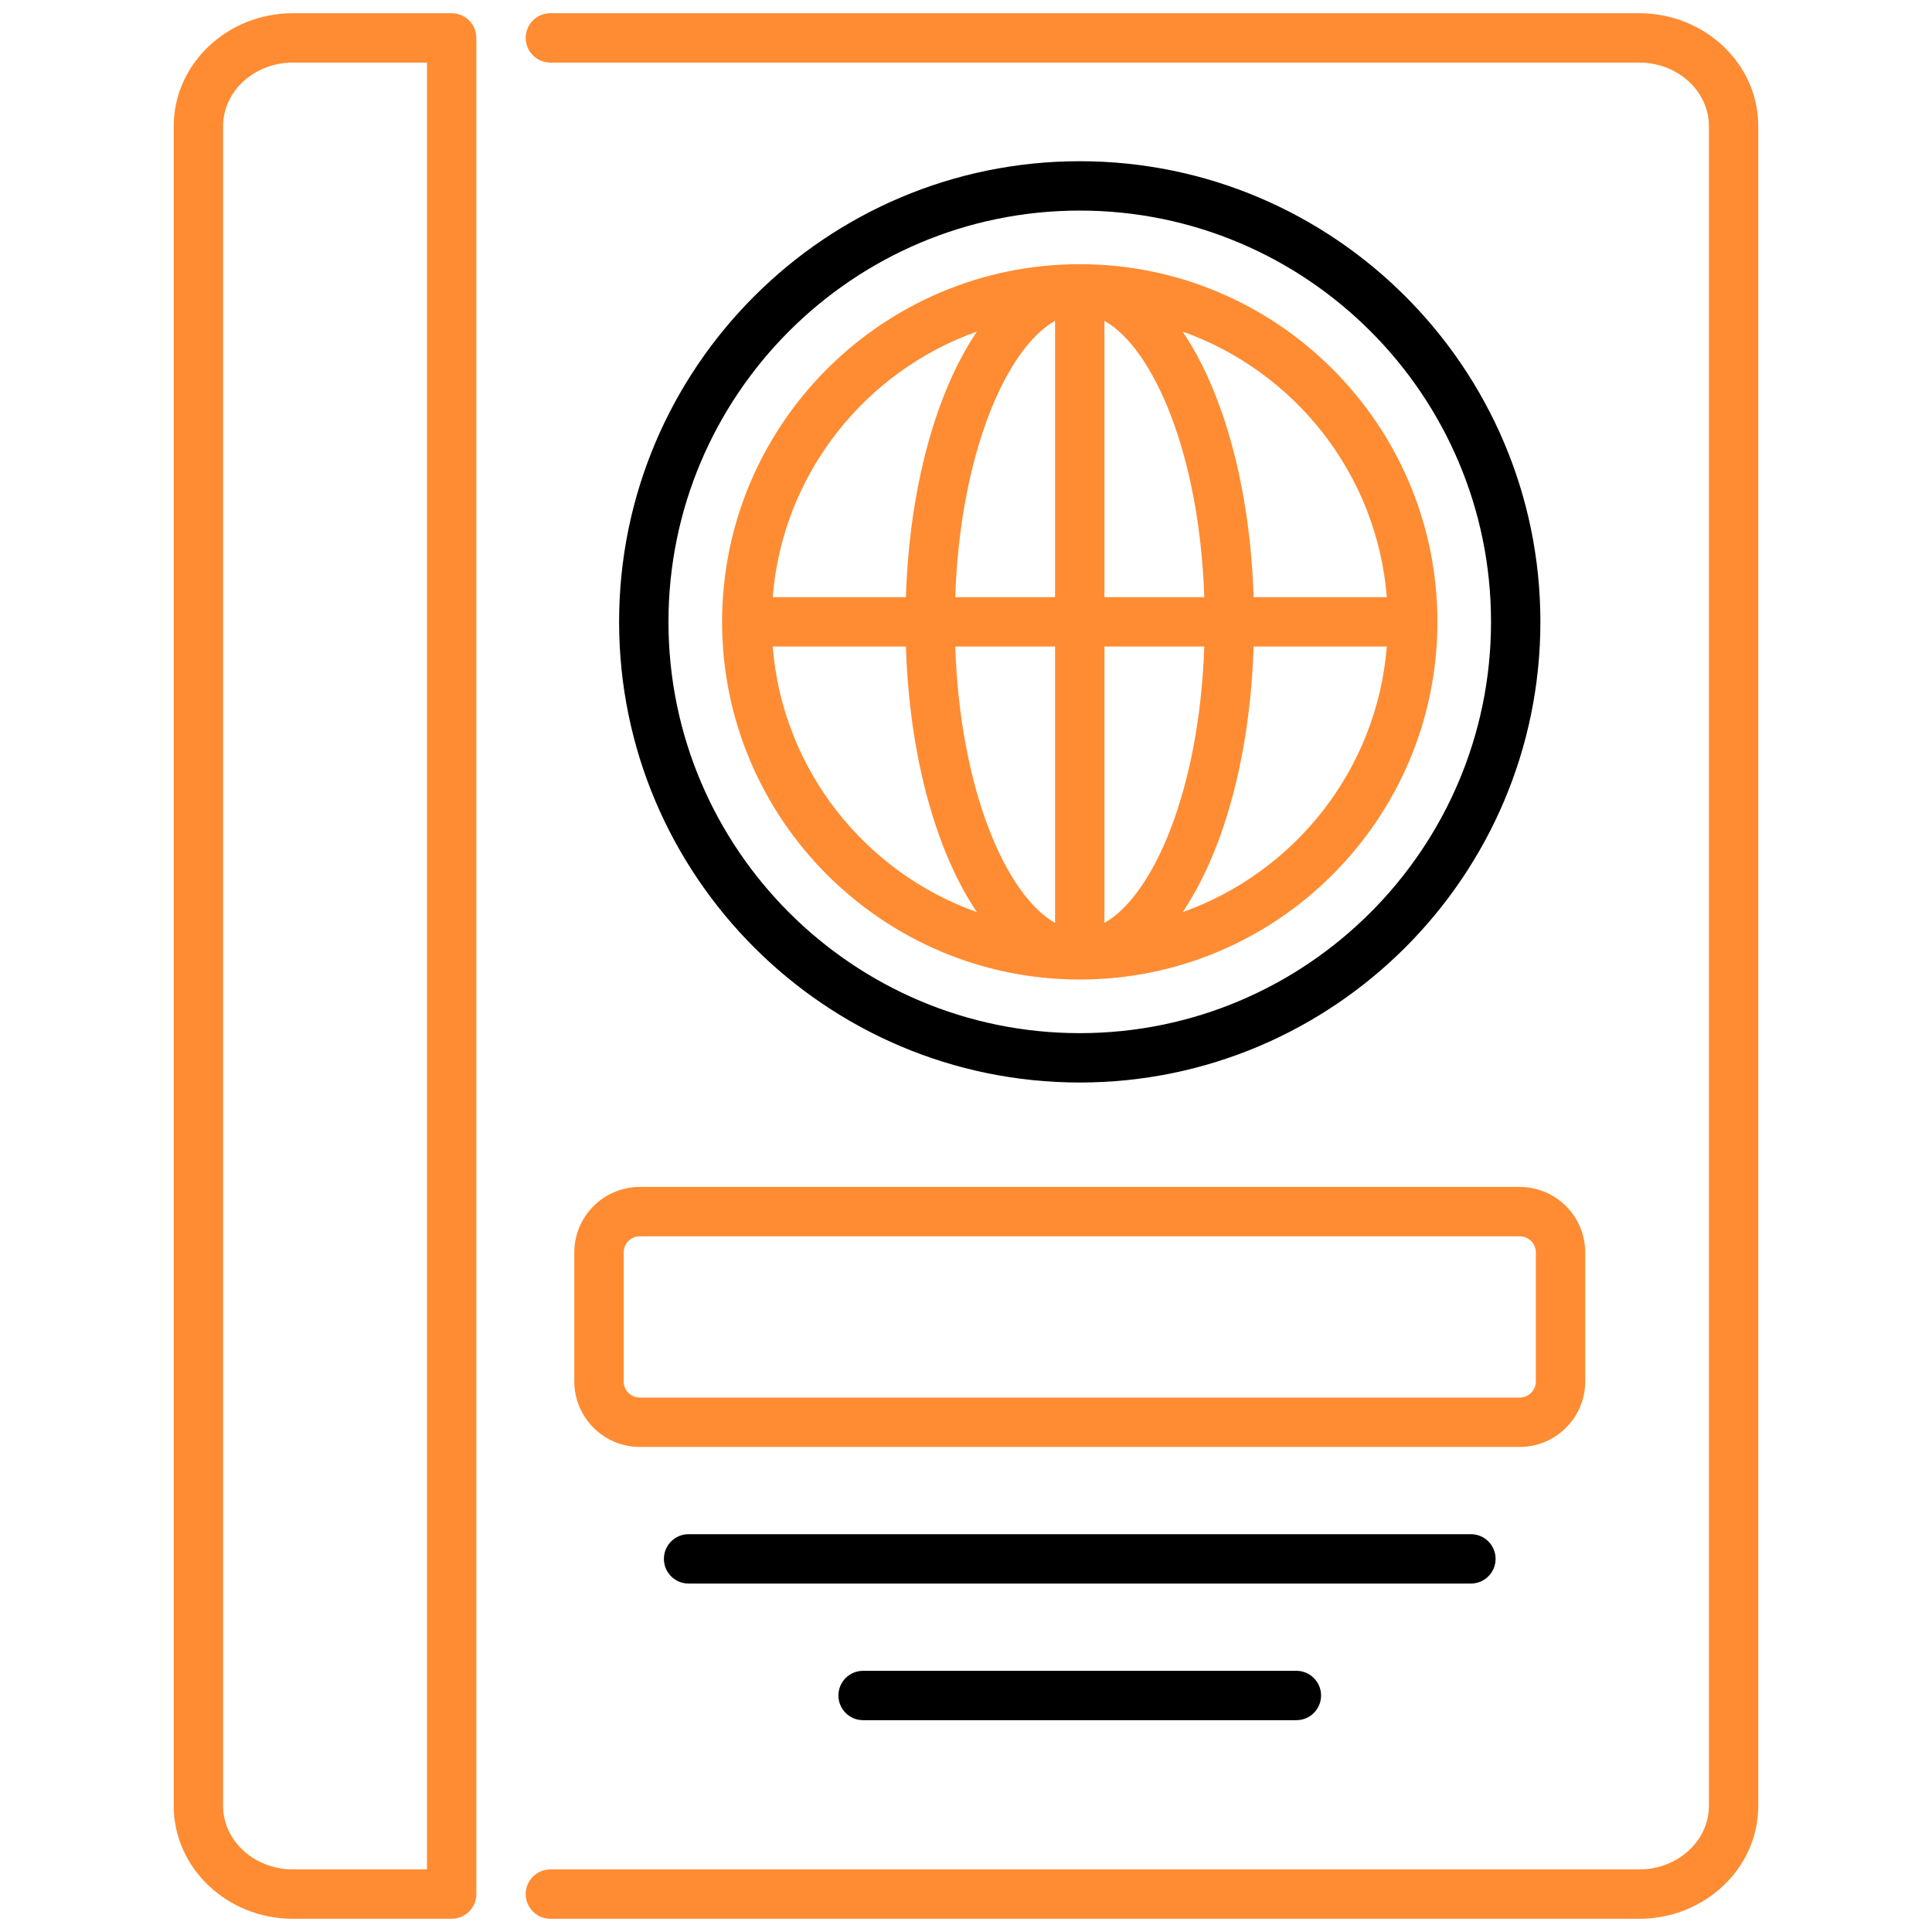 <svg enable-background="new 0 0 512 512" viewBox="0 0 512 512" xmlns="http://www.w3.org/2000/svg" width="300" height="300" version="1.1" xmlns:xlink="http://www.w3.org/1999/xlink" xmlns:svgjs="http://svgjs.dev/svgjs"><g width="100%" height="100%" transform="matrix(1.01,0,0,1.01,-2.56,-2.56)"><g id="_x30_9_International_Passport"><g><path d="m463.883 35.642c0-16.343-14.016-29.638-31.239-29.638h-285.699c-3.577 0-6.477 2.899-6.477 6.477s2.899 6.477 6.477 6.477h285.698c10.084 0 18.286 7.486 18.286 16.685v440.716c0 9.199-8.202 16.685-18.286 16.685h-285.698c-3.577 0-6.477 2.899-6.477 6.477s2.899 6.477 6.477 6.477h285.698c17.224 0 31.239-13.295 31.239-29.638v-440.718z" fill="#ff8c32" fill-opacity="1" data-original-color="#434b63ff" stroke="none" stroke-opacity="1"/><path d="m79.392 505.996h41.653c3.577 0 6.477-2.899 6.477-6.477v-487.039c0-3.577-2.899-6.477-6.477-6.477h-41.653c-17.244 0-31.275 13.295-31.275 29.635v440.722c0 16.342 14.031 29.636 31.275 29.636zm-18.322-470.357c0-9.199 8.217-16.682 18.322-16.682h35.176v474.086h-35.176c-10.104 0-18.322-7.484-18.322-16.682z" fill="#ff8c32" fill-opacity="1" data-original-color="#434b63ff" stroke="none" stroke-opacity="1"/><path d="m285.848 286.572c66.643 0 120.864-54.221 120.864-120.867 0-66.648-54.221-120.869-120.864-120.869-66.648 0-120.869 54.221-120.869 120.869 0 66.645 54.221 120.867 120.869 120.867zm0-228.783c59.504 0 107.911 48.41 107.911 107.916 0 59.504-48.407 107.914-107.911 107.914s-107.916-48.41-107.916-107.914c0-59.506 48.412-107.916 107.916-107.916z" fill="#000000" fill-opacity="1" data-original-color="#f19220ff" stroke="none" stroke-opacity="1"/><path d="m285.848 259.552c51.747 0 93.845-42.1 93.845-93.85 0-51.747-42.098-93.847-93.845-93.847s-93.85 42.1-93.85 93.847c0 51.75 42.103 93.85 93.85 93.85zm-80.569-87.373h34.952c.926 28.996 7.982 53.959 18.633 69.694-29.408-10.452-51.007-37.397-53.585-69.694zm87.046 72.512v-72.512h26.195c-1.271 37.771-13.429 65.322-26.195 72.512zm0-85.465v-72.51c12.767 7.19 24.925 34.74 26.195 72.509h-26.195zm-12.954-72.51v72.509h-26.195c1.271-37.768 13.429-65.319 26.195-72.509zm0 85.463v72.512c-12.767-7.19-24.925-34.741-26.195-72.512zm33.461 69.693c10.652-15.735 17.707-40.698 18.633-69.693h34.947c-2.578 32.296-24.176 59.24-53.58 69.693zm53.58-82.646h-34.947c-.926-28.994-7.981-53.956-18.632-69.69 29.403 10.453 51.001 37.396 53.579 69.69zm-107.548-69.692c-10.652 15.734-17.707 40.696-18.633 69.691h-34.952c2.578-32.294 24.177-59.239 53.585-69.691z" fill="#ff8c32" fill-opacity="1" data-original-color="#434b63ff" stroke="none" stroke-opacity="1"/><path d="m153.225 331.149v33.863c0 9.472 7.706 17.178 17.178 17.178h230.885c9.477 0 17.183-7.706 17.183-17.178v-33.863c0-9.472-7.706-17.178-17.183-17.178h-230.885c-9.472-.001-17.178 7.706-17.178 17.178zm12.953 0c0-2.33 1.897-4.225 4.225-4.225h230.885c2.333 0 4.23 1.895 4.23 4.225v33.863c0 2.33-1.897 4.225-4.23 4.225h-230.885c-2.328 0-4.225-1.895-4.225-4.225z" fill="#ff8c32" fill-opacity="1" data-original-color="#434b63ff" stroke="none" stroke-opacity="1"/><g fill="#f19220"><path d="m394.958 411.562c0-3.577-2.899-6.477-6.477-6.477h-205.272c-3.577 0-6.477 2.899-6.477 6.477s2.899 6.477 6.477 6.477h205.272c3.578 0 6.477-2.9 6.477-6.477z" fill="#000000" fill-opacity="1" data-original-color="#f19220ff" stroke="none" stroke-opacity="1"/><path d="m229.001 440.934c-3.577 0-6.477 2.899-6.477 6.477s2.899 6.477 6.477 6.477h113.689c3.577 0 6.477-2.899 6.477-6.477s-2.899-6.477-6.477-6.477z" fill="#000000" fill-opacity="1" data-original-color="#f19220ff" stroke="none" stroke-opacity="1"/></g></g></g><g id="Layer_1"/></g></svg>